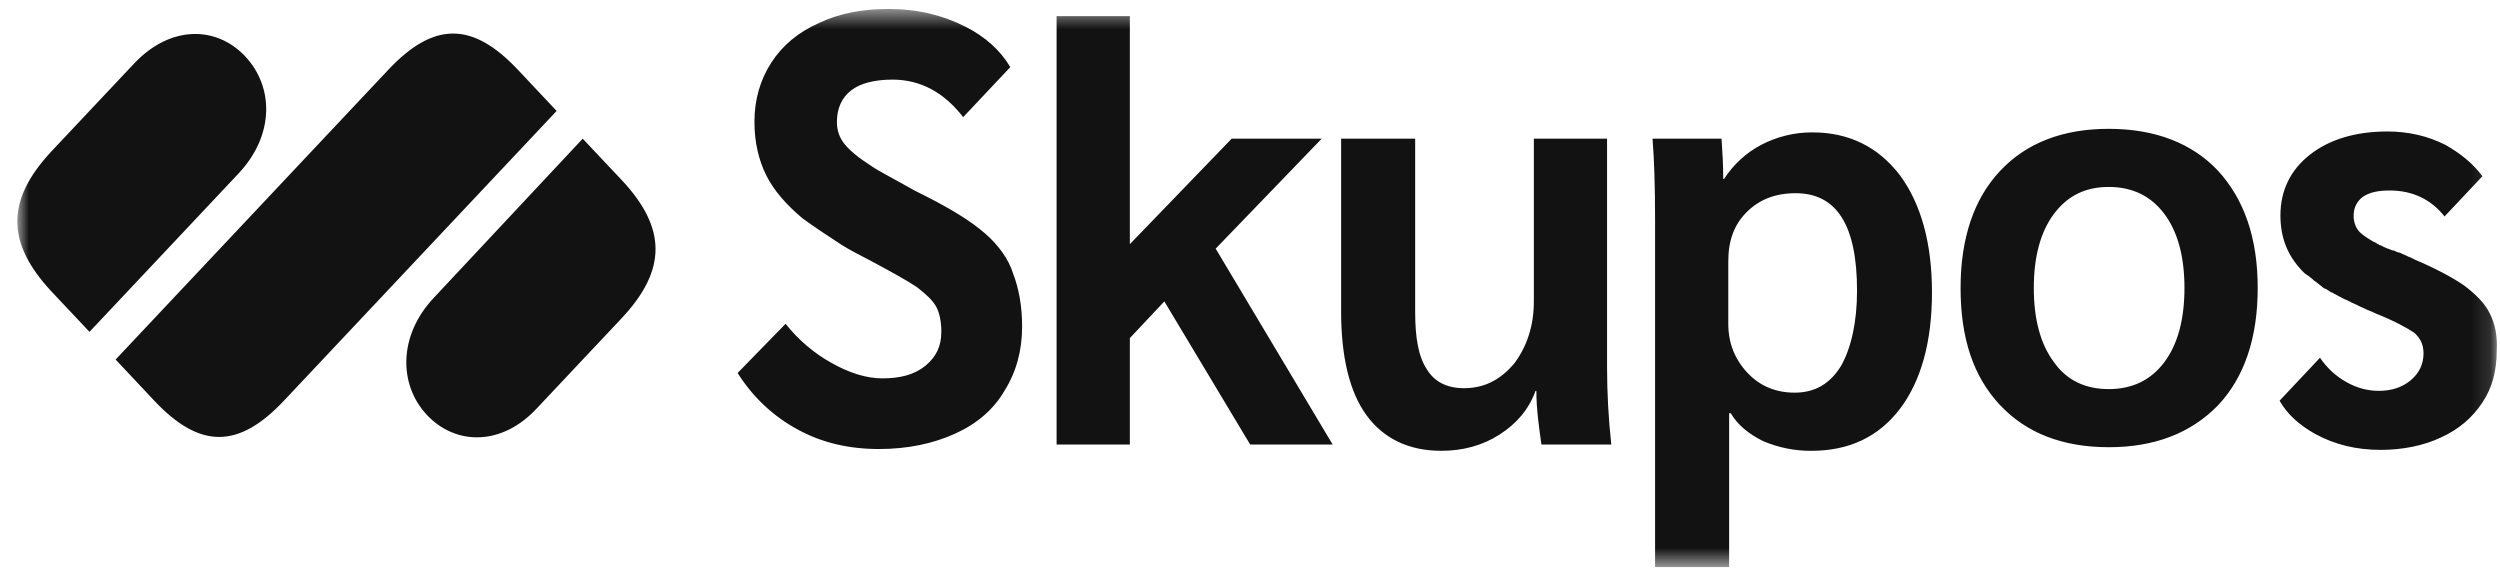 <svg width="130" height="30" viewBox="0 0 130 30" fill="none" xmlns="http://www.w3.org/2000/svg">
<g clip-path="url(#clip0_144_21)">
<mask id="mask0_144_21" style="mask-type:luminance" maskUnits="userSpaceOnUse" x="0" y="0" width="130" height="30">
<path d="M0.89 0.513H129.874V29.442H0.89V0.513Z" fill="white"/>
</mask>
<g mask="url(#mask0_144_21)">
<path d="M26.932 3.629C24.569 1.117 22.555 1.117 20.191 3.629L6.012 18.696L8.023 20.837C10.387 23.349 12.401 23.349 14.764 20.837L28.945 5.769L26.932 3.629ZM30.302 7.21L22.555 15.489C20.716 17.442 20.716 19.999 22.204 21.582C23.693 23.163 26.1 23.209 27.939 21.209L32.316 16.559C34.678 14.046 34.678 11.861 32.316 9.349L30.301 7.211L30.302 7.21ZM12.752 2.931C11.263 1.35 8.9 1.303 7.018 3.256L2.64 7.907C0.321 10.419 0.321 12.605 2.64 15.118L4.654 17.256L12.401 9.025C14.283 7.025 14.239 4.514 12.751 2.932L12.752 2.931ZM68.73 7.21H64.048L58.752 12.697V0.838H54.943V23.116H58.752V17.581L60.546 15.674L65.01 23.116H69.299L63.215 12.93L68.73 7.21ZM83.612 7.21H79.76V15.674C79.76 16.931 79.409 18 78.753 18.884C78.053 19.721 77.222 20.186 76.127 20.186C75.251 20.186 74.595 19.861 74.201 19.21C73.765 18.558 73.589 17.581 73.589 16.233V7.21H69.738V16.186C69.738 18.558 70.174 20.372 71.05 21.582C71.925 22.79 73.239 23.442 74.946 23.442C76.083 23.442 77.09 23.163 77.965 22.605C78.841 22.047 79.498 21.302 79.847 20.326H79.891C79.891 21.256 80.023 22.186 80.154 23.116H83.787C83.641 21.773 83.567 20.422 83.567 19.07V7.21H83.612ZM94.248 6.884C93.322 6.879 92.407 7.102 91.577 7.535C90.803 7.942 90.141 8.551 89.652 9.303H89.608C89.608 8.559 89.564 7.861 89.52 7.21H85.932C86.02 8.326 86.064 9.721 86.064 11.442V29.488H89.915V21.489H90.002C90.353 22.093 90.922 22.558 91.666 22.93C92.472 23.277 93.335 23.451 94.205 23.442C96.174 23.442 97.706 22.697 98.8 21.256C99.895 19.814 100.463 17.767 100.463 15.209C100.463 12.651 99.895 10.605 98.8 9.117C97.662 7.627 96.131 6.884 94.249 6.884H94.248ZM95.736 19.023C95.167 19.953 94.379 20.418 93.329 20.418C92.365 20.418 91.534 20.093 90.877 19.395C90.221 18.698 89.871 17.861 89.871 16.837V13.581C89.871 12.512 90.176 11.674 90.833 11.024C91.49 10.373 92.321 10.047 93.372 10.047C95.516 10.047 96.566 11.721 96.566 15.117C96.566 16.744 96.261 18.093 95.736 19.023ZM109.654 6.699C107.247 6.699 105.365 7.442 104.008 8.884C102.651 10.326 101.95 12.373 101.95 14.977C101.95 17.581 102.607 19.581 104.008 21.07C105.365 22.512 107.247 23.255 109.654 23.255C112.061 23.255 113.943 22.512 115.343 21.07C116.7 19.629 117.401 17.582 117.401 14.977C117.401 12.373 116.7 10.373 115.343 8.884C113.986 7.442 112.061 6.699 109.654 6.699ZM112.542 18.838C111.842 19.768 110.879 20.233 109.654 20.233C108.428 20.233 107.465 19.768 106.809 18.837C106.108 17.907 105.758 16.605 105.758 14.977C105.758 13.349 106.108 12.047 106.809 11.117C107.509 10.187 108.428 9.721 109.654 9.721C110.879 9.721 111.842 10.187 112.542 11.117C113.243 12.047 113.592 13.349 113.592 14.977C113.592 16.605 113.243 17.907 112.542 18.837V18.838ZM51.223 12.139C50.479 11.488 49.472 10.884 48.203 10.232C47.757 10.018 47.319 9.786 46.89 9.535C46.234 9.162 45.664 8.883 45.27 8.605C44.614 8.186 44.176 7.814 43.914 7.488C43.65 7.166 43.51 6.751 43.52 6.326C43.52 5.627 43.782 5.069 44.264 4.697C44.745 4.325 45.49 4.14 46.409 4.14C47.853 4.14 49.079 4.79 50.085 6.092L52.536 3.489C52.011 2.605 51.223 1.907 50.216 1.395C49.035 0.793 47.722 0.466 46.19 0.466C44.834 0.466 43.609 0.699 42.559 1.211C41.507 1.676 40.677 2.373 40.107 3.257C39.538 4.14 39.231 5.164 39.231 6.327C39.231 7.396 39.451 8.326 39.845 9.117C40.238 9.907 40.895 10.651 41.727 11.35C42.295 11.768 42.996 12.232 43.783 12.745C44.221 13.023 44.703 13.256 45.228 13.535C46.365 14.14 47.198 14.605 47.679 14.93C48.161 15.302 48.51 15.628 48.685 15.954C48.861 16.279 48.949 16.744 48.949 17.255C48.949 18 48.685 18.558 48.116 19.023C47.547 19.488 46.804 19.675 45.885 19.675C45.052 19.675 44.177 19.396 43.258 18.884C42.337 18.375 41.519 17.679 40.851 16.837L38.356 19.395C39.136 20.637 40.206 21.646 41.464 22.325C42.733 23.023 44.134 23.349 45.709 23.349C47.198 23.349 48.51 23.07 49.649 22.558C50.786 22.047 51.662 21.302 52.23 20.325C52.844 19.349 53.15 18.233 53.15 16.977C53.15 15.908 52.975 14.976 52.668 14.187C52.45 13.488 51.925 12.745 51.224 12.14L51.223 12.139ZM129.481 16.324C129.218 15.767 128.736 15.301 128.124 14.836C127.51 14.418 126.636 13.952 125.541 13.487C125.498 13.441 125.41 13.441 125.366 13.394C125.323 13.394 125.279 13.348 125.235 13.348C125.147 13.302 125.06 13.255 124.929 13.209C124.849 13.157 124.759 13.125 124.666 13.115C124.578 13.069 124.491 13.022 124.447 13.022H124.404C124.316 12.976 124.272 12.976 124.184 12.929H124.141C124.097 12.883 124.01 12.883 123.966 12.837C123.922 12.837 123.922 12.837 123.879 12.79C123.835 12.79 123.79 12.744 123.747 12.744C123.703 12.744 123.703 12.696 123.659 12.696C123.616 12.696 123.616 12.65 123.572 12.65C123.528 12.604 123.485 12.604 123.397 12.557C123.003 12.325 122.74 12.139 122.609 11.953C122.459 11.738 122.382 11.475 122.39 11.208C122.39 10.79 122.565 10.465 122.871 10.232C123.221 10 123.659 9.906 124.272 9.906C125.454 9.906 126.417 10.371 127.117 11.255L129.087 9.162C128.562 8.465 127.905 7.953 127.161 7.534C126.242 7.069 125.235 6.837 124.141 6.837C122.478 6.837 121.121 7.255 120.114 8.045C119.107 8.836 118.582 9.906 118.582 11.208C118.582 12.325 118.933 13.255 119.677 14.045C119.764 14.139 119.852 14.232 119.939 14.278C119.983 14.325 120.026 14.325 120.07 14.371C120.114 14.417 120.202 14.464 120.246 14.51C120.295 14.568 120.355 14.615 120.42 14.65C120.464 14.697 120.551 14.743 120.596 14.789C120.64 14.836 120.727 14.883 120.771 14.928C120.819 14.978 120.88 15.011 120.945 15.023C121.033 15.069 121.078 15.115 121.165 15.162C121.209 15.208 121.296 15.208 121.34 15.255L121.603 15.394C121.646 15.44 121.734 15.44 121.777 15.488C121.865 15.534 121.952 15.581 122.084 15.627C122.128 15.673 122.215 15.673 122.259 15.72C122.346 15.766 122.478 15.813 122.565 15.859C122.609 15.859 122.609 15.905 122.653 15.905C122.74 15.953 122.871 15.999 122.959 16.045C123.134 16.138 123.309 16.184 123.485 16.278C124.535 16.696 125.191 17.069 125.541 17.301C125.848 17.58 126.023 17.906 126.023 18.371C126.023 18.929 125.804 19.394 125.366 19.766C124.929 20.139 124.36 20.324 123.703 20.324C123.134 20.324 122.565 20.185 121.997 19.859C121.459 19.556 120.994 19.126 120.64 18.603L118.538 20.836C118.933 21.532 119.545 22.092 120.377 22.557C121.383 23.114 122.522 23.394 123.79 23.394C124.972 23.394 126.066 23.161 126.942 22.742C127.861 22.324 128.562 21.72 129.087 20.929C129.612 20.139 129.83 19.255 129.83 18.231C129.875 17.487 129.743 16.836 129.481 16.324Z" fill="#121212"/>
</g>
</g>
<defs>
<clipPath id="clip0_144_21">
<rect width="130" height="30" fill="white"/>
</clipPath>
</defs>
</svg>
